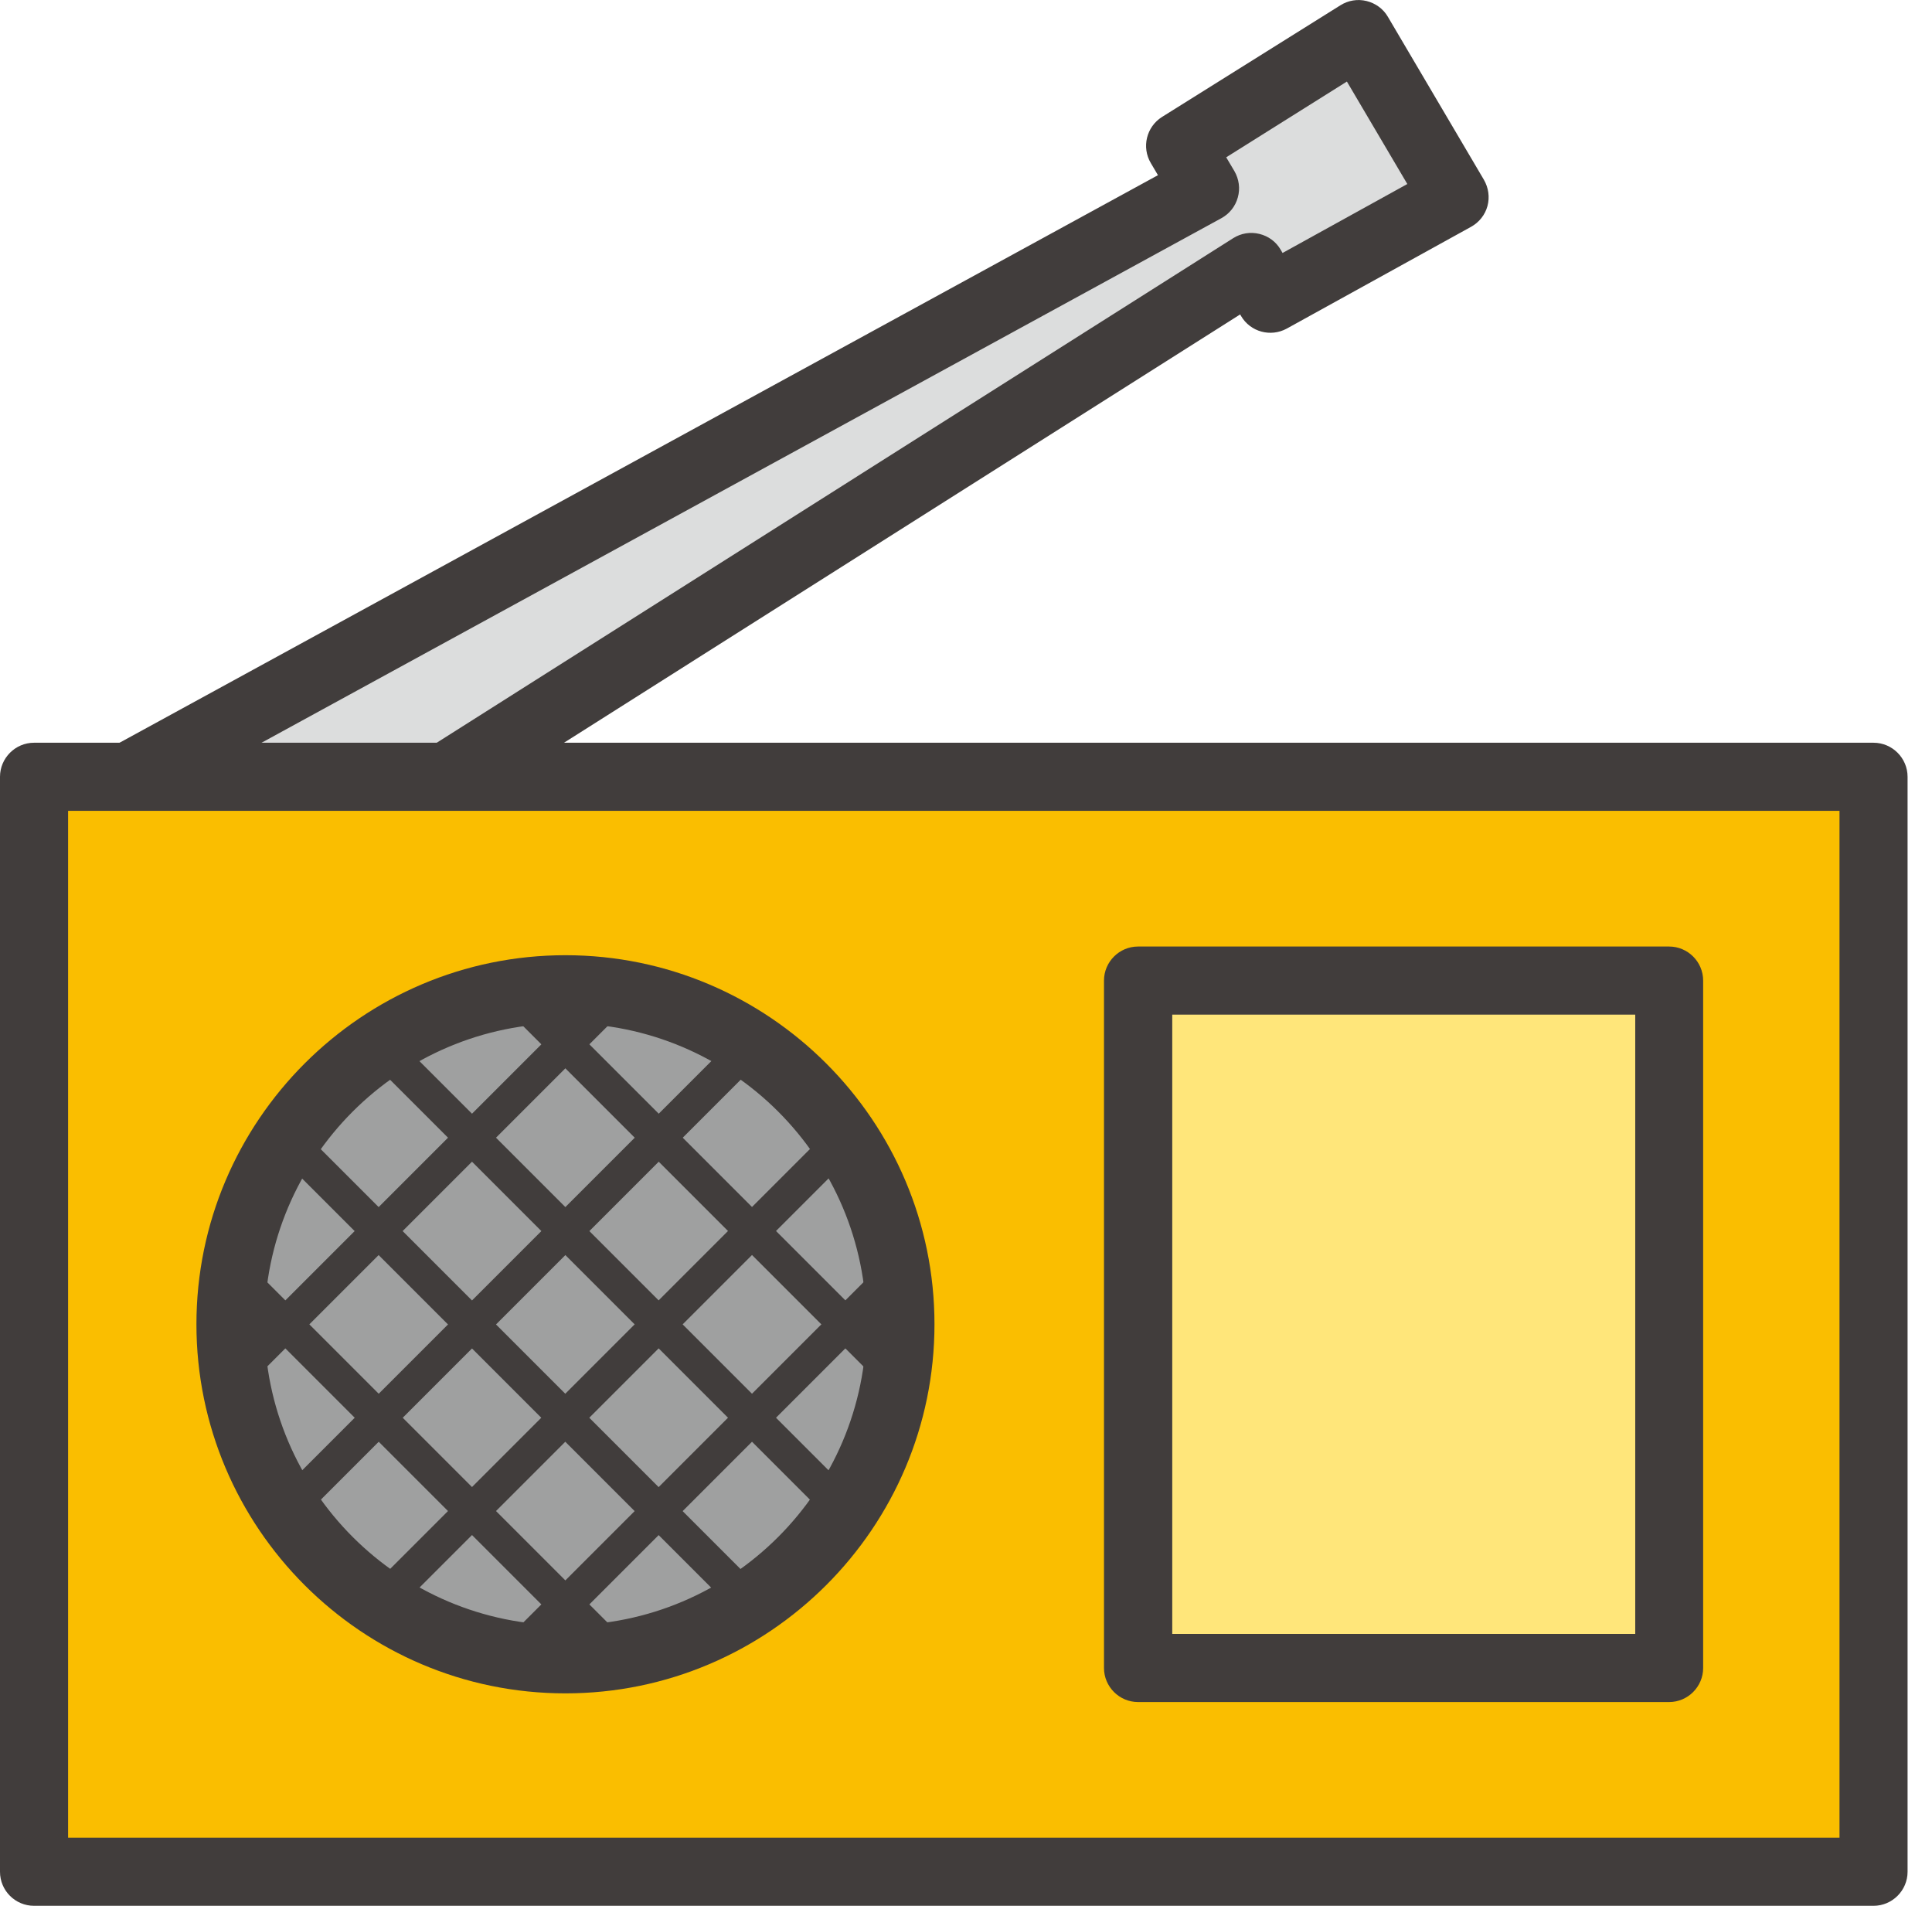 <svg width="73" height="72" viewBox="0 0 73 72" fill="none" xmlns="http://www.w3.org/2000/svg">
<g clip-path="url(#clip0_253_1899)">
<path d="M54.957 7.441L51.329 1.286L44.589 5.512L45.535 7.113L1.286 31.295L4.688 37.064L47.284 10.085L47.991 11.287L54.957 7.441Z" fill="#DCDDDD"/>
<path d="M4.689 38.351C4.586 38.351 4.489 38.338 4.386 38.312C4.045 38.228 3.756 38.016 3.582 37.714L0.18 31.945C0 31.643 -0.045 31.283 0.045 30.948C0.135 30.614 0.36 30.331 0.669 30.163L43.753 6.618L43.483 6.161C43.129 5.563 43.316 4.791 43.907 4.418L50.648 0.199C50.944 0.013 51.297 -0.045 51.638 0.039C51.972 0.122 52.268 0.334 52.442 0.637L56.069 6.792C56.243 7.094 56.294 7.448 56.204 7.782C56.114 8.117 55.889 8.399 55.587 8.567L48.622 12.413C48.011 12.747 47.245 12.541 46.892 11.937L46.859 11.879L5.377 38.151C5.171 38.286 4.933 38.351 4.689 38.351ZM3.068 31.784L5.119 35.27L46.596 8.998C46.892 8.811 47.245 8.753 47.586 8.837C47.927 8.92 48.217 9.133 48.39 9.435L48.461 9.557L53.175 6.952L50.892 3.081L46.332 5.943L46.641 6.464C46.815 6.766 46.866 7.12 46.77 7.46C46.679 7.795 46.454 8.078 46.146 8.245L3.068 31.784Z" fill="#413D3C"/>
<path d="M70.791 29.347H1.286V70.714H70.791V29.347Z" fill="#FABE00"/>
<path d="M70.791 72H1.286C0.579 72 0 71.428 0 70.714V29.347C0 28.639 0.579 28.06 1.286 28.06H70.791C71.498 28.06 72.077 28.639 72.077 29.347V70.714C72.077 71.421 71.498 72 70.791 72ZM2.573 69.427H69.505V30.633H2.573V69.427Z" fill="#413D3C"/>
<path d="M63.073 37.045H43.007V63.015H63.073V37.045Z" fill="#FFE67A"/>
<path d="M63.067 64.302H43.001C42.293 64.302 41.714 63.723 41.714 63.015V37.045C41.714 36.338 42.293 35.759 43.001 35.759H63.067C63.774 35.759 64.353 36.338 64.353 37.045V63.015C64.353 63.723 63.774 64.302 63.067 64.302ZM44.293 61.729H61.787V38.331H44.293V61.729Z" fill="#413D3C"/>
<path d="M21.365 62.687C28.355 62.687 34.022 57.021 34.022 50.03C34.022 43.04 28.355 37.373 21.365 37.373C14.375 37.373 8.708 43.04 8.708 50.03C8.708 57.021 14.375 62.687 21.365 62.687Z" fill="#9FA0A0"/>
<path d="M21.365 63.974C13.673 63.974 7.422 57.716 7.422 50.03C7.422 42.345 13.68 36.087 21.365 36.087C29.051 36.087 35.309 42.345 35.309 50.03C35.309 57.716 29.051 63.974 21.365 63.974ZM21.365 38.659C15.095 38.659 9.994 43.76 9.994 50.03C9.994 56.301 15.095 61.401 21.365 61.401C27.636 61.401 32.736 56.301 32.736 50.03C32.736 43.76 27.636 38.659 21.365 38.659Z" fill="#413D3C"/>
<path d="M23.456 63.343C23.288 63.343 23.127 63.279 22.999 63.157L8.239 48.397C7.988 48.146 7.988 47.741 8.239 47.49C8.489 47.239 8.895 47.239 9.145 47.49L23.906 62.25C24.157 62.501 24.157 62.906 23.906 63.157C23.777 63.285 23.616 63.343 23.449 63.343H23.456Z" fill="#413D3C"/>
<path d="M28.549 61.388C28.382 61.388 28.221 61.324 28.093 61.202L10.194 43.303C9.943 43.052 9.943 42.647 10.194 42.396C10.445 42.145 10.85 42.145 11.101 42.396L28.999 60.295C29.25 60.546 29.25 60.951 28.999 61.202C28.871 61.33 28.71 61.388 28.543 61.388H28.549Z" fill="#413D3C"/>
<path d="M32.08 57.864C31.913 57.864 31.752 57.8 31.623 57.677L13.725 39.779C13.474 39.528 13.474 39.123 13.725 38.872C13.975 38.621 14.381 38.621 14.632 38.872L32.53 56.77C32.781 57.021 32.781 57.426 32.53 57.677C32.401 57.806 32.241 57.864 32.074 57.864H32.08Z" fill="#413D3C"/>
<path d="M34.035 52.764C33.868 52.764 33.707 52.699 33.578 52.577L18.818 37.817C18.567 37.566 18.567 37.161 18.818 36.91C19.069 36.659 19.474 36.659 19.725 36.91L34.485 51.67C34.736 51.921 34.736 52.326 34.485 52.577C34.357 52.706 34.196 52.764 34.029 52.764H34.035Z" fill="#413D3C"/>
<path d="M8.695 52.764C8.528 52.764 8.367 52.699 8.239 52.577C7.988 52.326 7.988 51.921 8.239 51.67L22.999 36.91C23.25 36.659 23.655 36.659 23.906 36.91C24.157 37.161 24.157 37.566 23.906 37.817L9.145 52.577C9.017 52.706 8.856 52.764 8.689 52.764H8.695Z" fill="#413D3C"/>
<path d="M10.65 57.864C10.483 57.864 10.322 57.8 10.194 57.677C9.943 57.426 9.943 57.021 10.194 56.77L28.093 38.872C28.343 38.621 28.749 38.621 28.999 38.872C29.25 39.123 29.25 39.528 28.999 39.779L11.101 57.677C10.972 57.806 10.811 57.864 10.644 57.864H10.65Z" fill="#413D3C"/>
<path d="M14.175 61.388C14.008 61.388 13.847 61.324 13.718 61.202C13.467 60.951 13.467 60.546 13.718 60.295L31.617 42.396C31.868 42.145 32.273 42.145 32.524 42.396C32.775 42.647 32.775 43.052 32.524 43.303L14.625 61.202C14.496 61.33 14.336 61.388 14.168 61.388H14.175Z" fill="#413D3C"/>
<path d="M19.275 63.343C19.108 63.343 18.947 63.279 18.818 63.157C18.567 62.906 18.567 62.501 18.818 62.25L33.578 47.49C33.829 47.239 34.234 47.239 34.485 47.49C34.736 47.741 34.736 48.146 34.485 48.397L19.725 63.157C19.597 63.285 19.436 63.343 19.269 63.343H19.275Z" fill="#413D3C"/>
</g>
<defs>
<clipPath id="clip0_253_1899">
<rect width="72.077" height="72" fill="white"/>
</clipPath>
</defs>
</svg>
